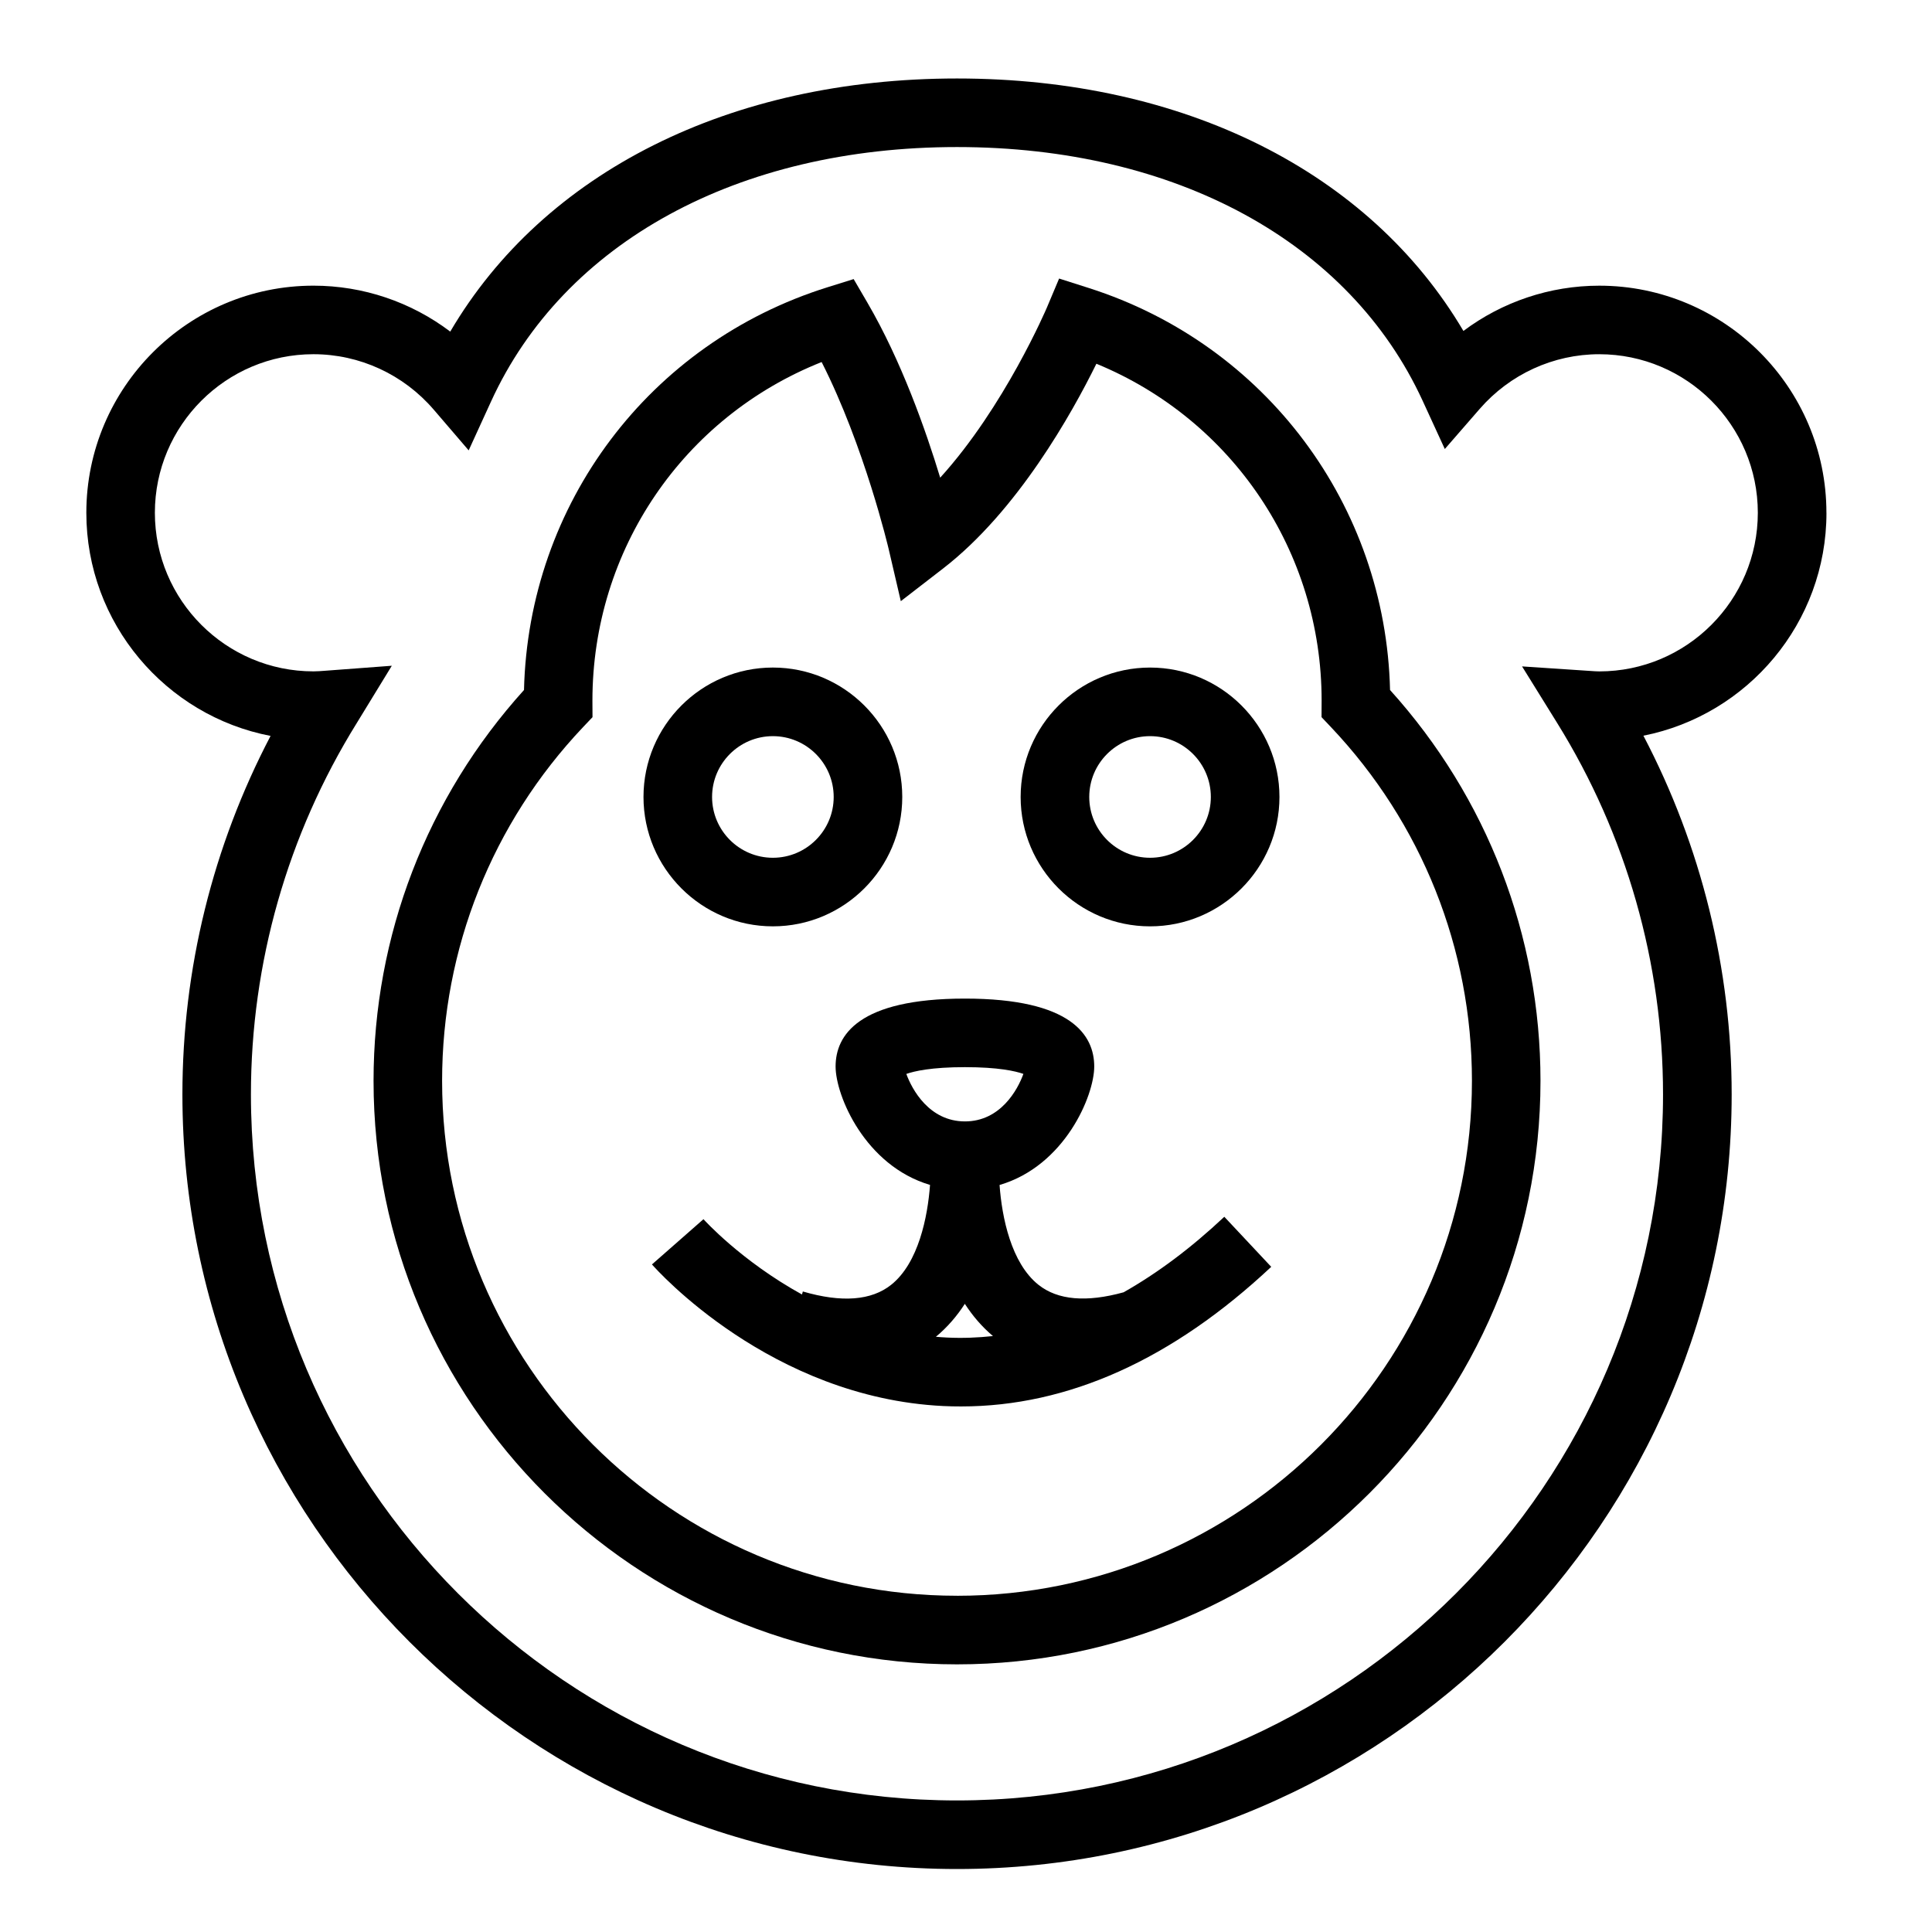 <?xml version="1.0" encoding="UTF-8"?>
<!-- Uploaded to: ICON Repo, www.svgrepo.com, Generator: ICON Repo Mixer Tools -->
<svg fill="#000000" width="800px" height="800px" version="1.1" viewBox="144 144 512 512" xmlns="http://www.w3.org/2000/svg">
 <g>
  <path d="m432.59 220.34-7.914-2.523-3.223 7.652c-0.137 0.312-11.254 26.371-28.293 45.121-3.82-12.574-10.293-30.969-19.285-46.375l-3.648-6.254-6.914 2.16c-47.246 14.77-79.273 57.453-80.449 106.74-25.738 28.477-39.871 65.117-39.871 103.58 0 85.258 69.363 154.63 154.63 154.63 85.254 0 154.62-69.375 154.62-154.63 0-38.457-14.133-75.086-39.867-103.58-1.176-48.961-32.941-91.547-79.785-106.52zm-34.969 346.55c-75.242 0-136.46-61.207-136.46-136.45 0-35.008 13.27-68.305 37.367-93.758l2.492-2.625-0.023-4.375c0-39.992 24.121-75.18 60.746-89.738 11.367 22.398 17.703 49.293 17.77 49.586l3.211 13.785 11.203-8.656c19.758-15.262 34.219-41.25 40.629-54.266 36.008 14.816 59.688 49.762 59.688 89.262l-0.023 4.398 2.488 2.625c24.098 25.457 37.371 58.75 37.371 93.758-0.012 75.25-61.223 136.46-136.46 136.46z"/>
  <path d="m441.77 486.47c-9.863 2.727-17.461 2.082-22.566-1.984-7.238-5.769-9.691-17.871-10.309-26.453 17.277-5.066 25.09-23.652 25.09-31.402 0-8.211-5.941-17.996-34.27-17.996-28.328 0-34.273 9.785-34.273 17.996 0 7.742 7.805 26.293 25.027 31.383-0.625 8.5-3.066 20.691-10.273 26.449-5.25 4.203-13.133 4.805-23.434 1.793l-0.23 0.797c-16.156-8.914-25.945-19.781-26.105-19.957l-13.652 11.992c1.266 1.441 31.449 35.285 77.168 37.523 1.594 0.082 3.184 0.109 4.766 0.109 28.34 0 55.965-12.426 82.18-36.996l-12.434-13.266c-8.785 8.262-17.703 14.93-26.684 20.012zm-57.582-57.867c2.117-0.746 6.656-1.797 15.531-1.797 8.832 0 13.367 1.039 15.492 1.789-1.527 4.242-6.102 12.59-15.492 12.59-9.477-0.004-14.043-8.496-15.531-12.582zm10.844 69.863c-1.008-0.047-2.012-0.117-3.012-0.207 3.082-2.559 5.613-5.535 7.672-8.73 2.016 3.117 4.473 6.027 7.453 8.539-4.027 0.438-8.074 0.594-12.113 0.398z"/>
  <path d="m348.82 389.49c18.902 0 34.289-15.383 34.289-34.289 0-18.914-15.383-34.293-34.289-34.293-18.902 0-34.289 15.383-34.289 34.293 0 18.906 15.387 34.289 34.289 34.289zm0-50.402c8.887 0 16.117 7.231 16.117 16.117s-7.231 16.113-16.117 16.113c-8.887 0-16.113-7.231-16.113-16.113 0-8.891 7.227-16.117 16.113-16.117z"/>
  <path d="m448.78 320.91c-18.914 0-34.301 15.383-34.301 34.293 0 18.902 15.387 34.289 34.301 34.289 18.902 0 34.289-15.383 34.289-34.289-0.004-18.91-15.387-34.293-34.289-34.293zm0 50.406c-8.898 0-16.117-7.231-16.117-16.113 0-8.887 7.227-16.117 16.117-16.117 8.883 0 16.105 7.231 16.105 16.117 0 8.891-7.227 16.113-16.105 16.113z"/>
  <path d="m628.02 279.9c0-33.191-27.004-60.191-60.195-60.191-13.082 0-25.688 4.273-36.004 11.996-24.852-42.125-74.039-66.906-134.2-66.906-60.277 0-109.49 24.844-134.3 67.078-10.363-7.836-23.051-12.172-36.242-12.172-33.191 0-60.199 27-60.199 60.191 0 29.305 21.051 53.793 48.824 59.129-15.32 29.242-23.363 61.793-23.363 95.004 0 113.19 92.086 205.28 205.29 205.28 113.2 0 205.28-92.086 205.28-205.28 0-33.23-8.051-65.797-23.391-95.062 27.617-5.465 48.512-29.867 48.512-59.066zm-60.195 42.027c-0.727 0-1.438-0.055-2.144-0.105l-18.32-1.219 9.324 15.027c18.344 29.559 28.035 63.582 28.035 98.395 0 103.17-83.934 187.11-187.11 187.11-103.18 0-187.11-83.934-187.11-187.11 0-34.824 9.699-68.852 28.051-98.414l9.285-15.18-17.828 1.336c-0.969 0.074-1.953 0.152-2.941 0.152-23.176 0-42.023-18.848-42.023-42.027 0-23.172 18.852-42.023 42.023-42.023 12.242 0 23.859 5.359 31.883 14.699l9.254 10.785 5.91-12.918c19.309-42.238 65.477-67.465 123.5-67.465 57.898 0 104.03 25.137 123.4 67.238l5.875 12.785 9.238-10.621c8.004-9.215 19.559-14.5 31.691-14.5 23.18 0 42.023 18.859 42.023 42.023-0.004 23.184-18.848 42.031-42.02 42.031z"/>
 </g>
</svg>